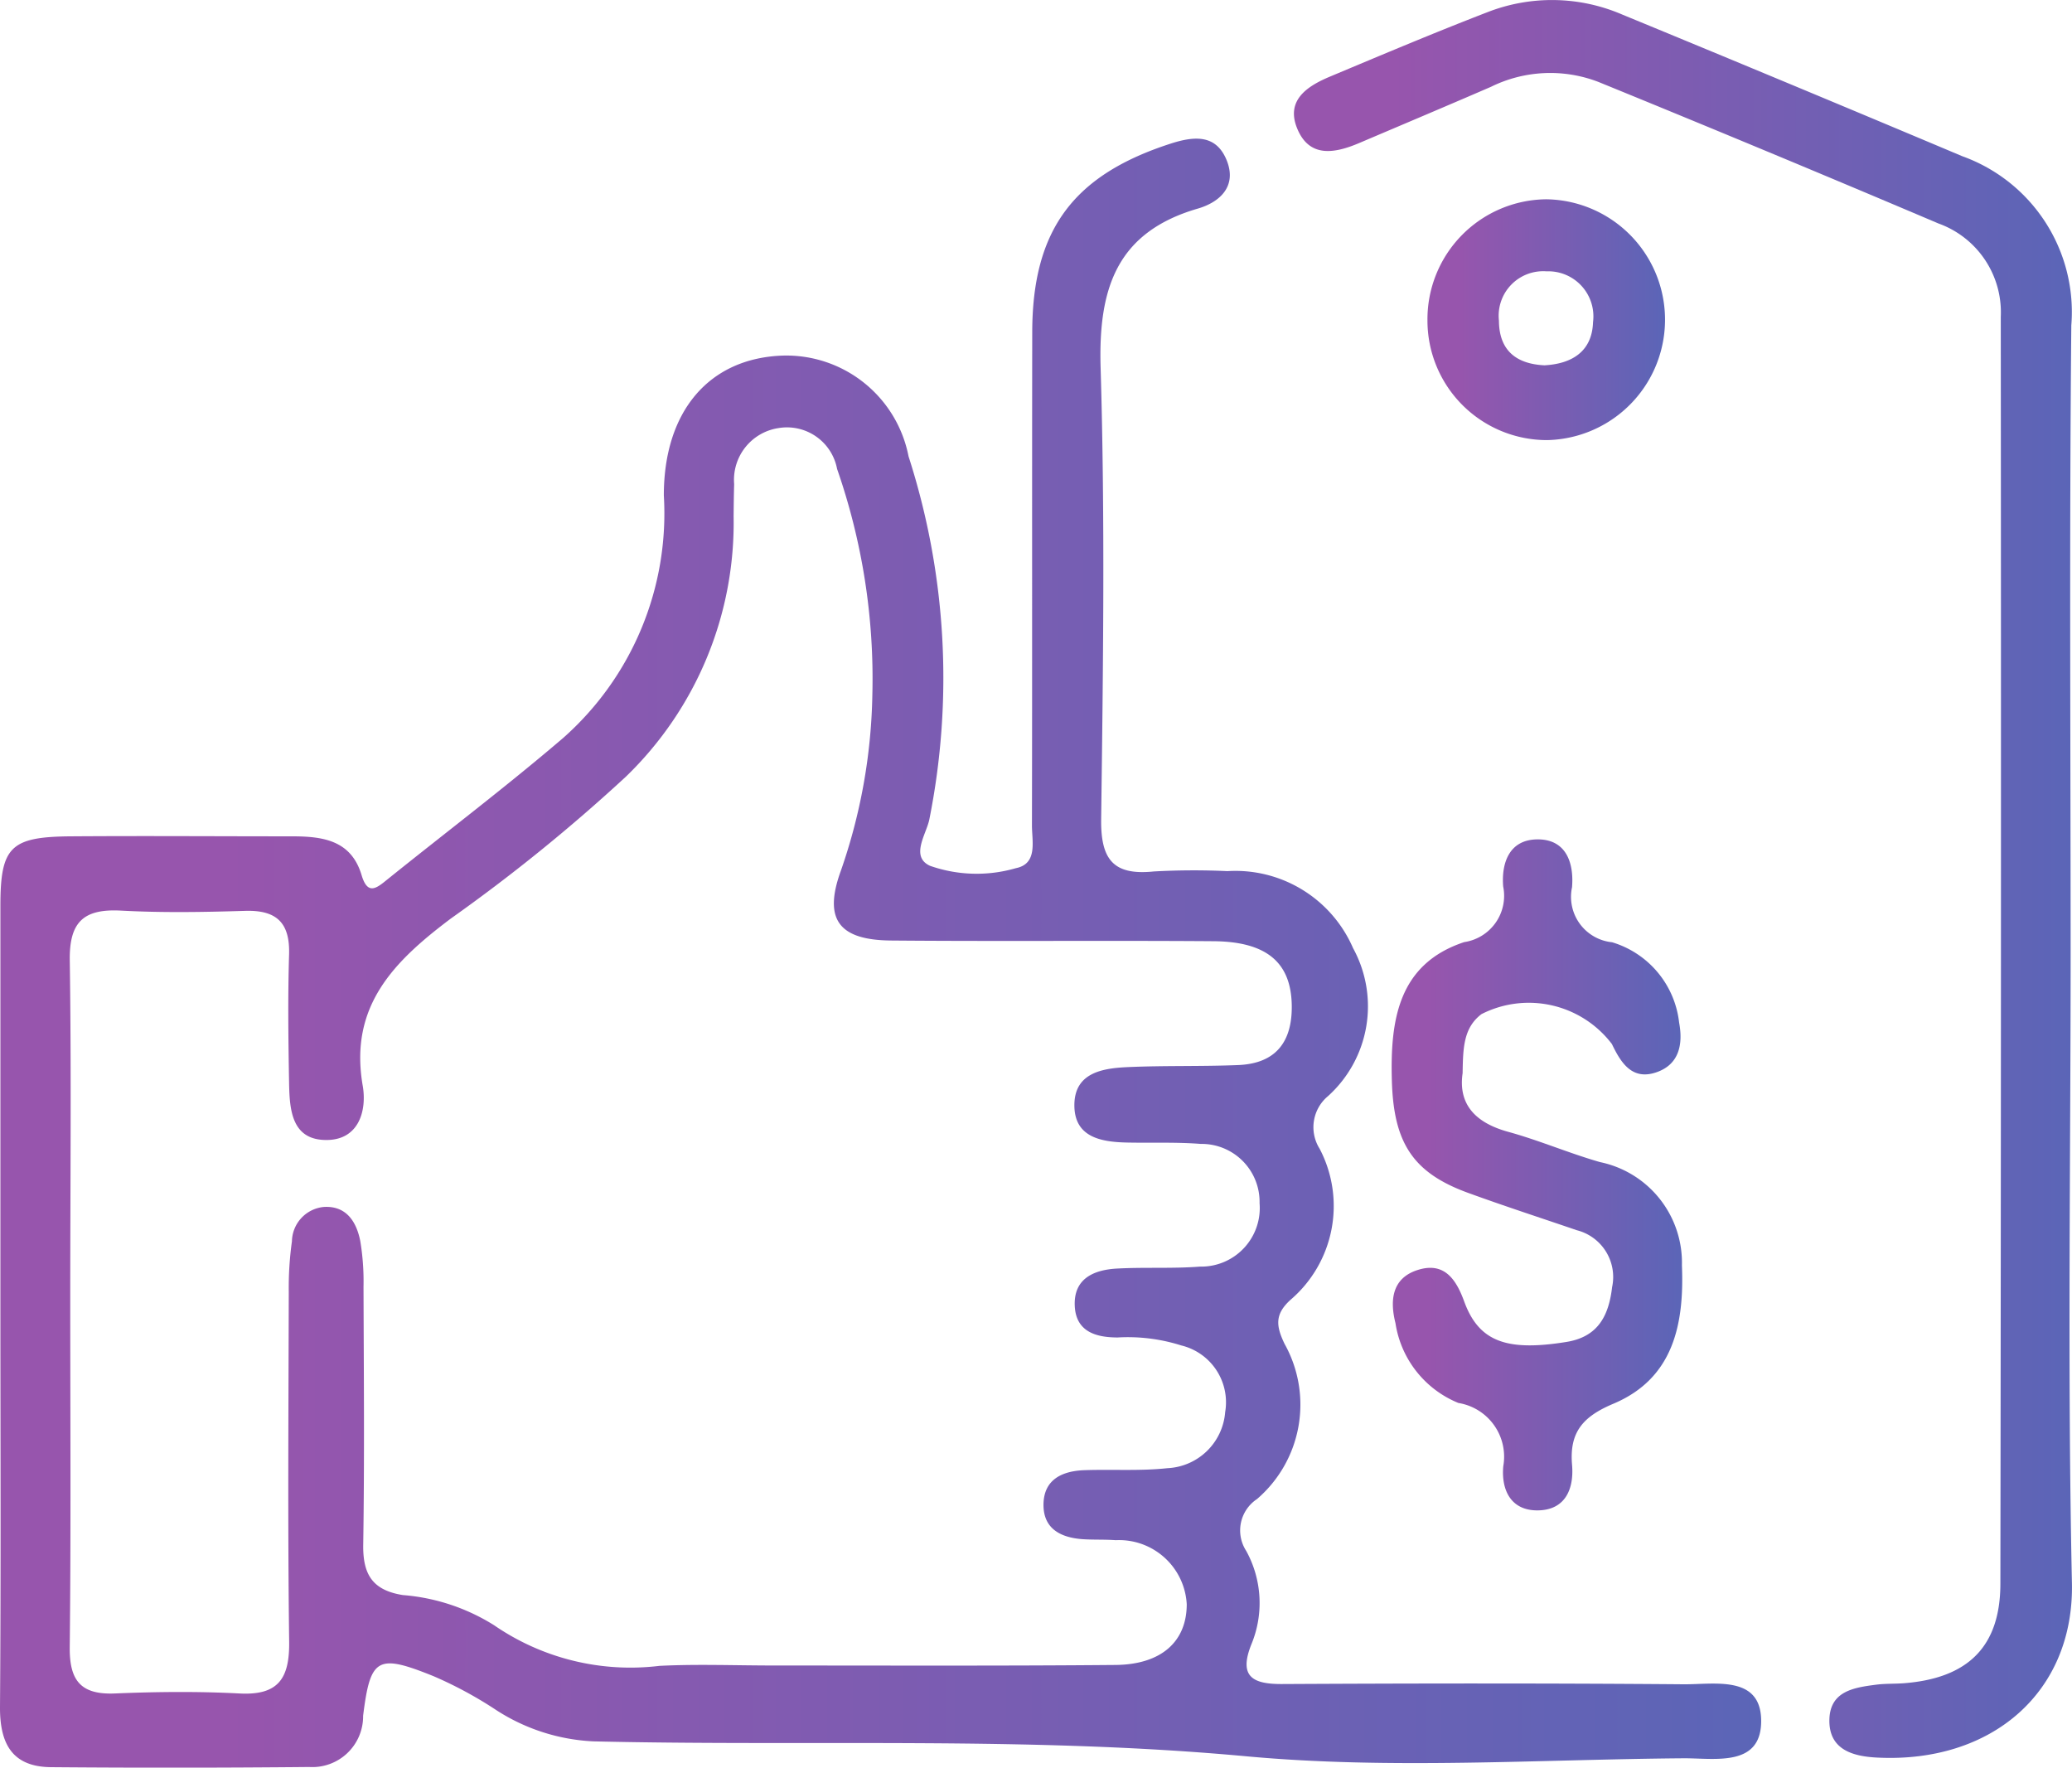 <svg xmlns="http://www.w3.org/2000/svg" xmlns:xlink="http://www.w3.org/1999/xlink" id="Layer_1" data-name="Layer 1" viewBox="0 0 57.575 49.113"><defs><style>.cls-1{fill:url(#linear-gradient);}.cls-2{fill:url(#linear-gradient-2);}.cls-3{fill:url(#linear-gradient-3);}.cls-4{fill:url(#linear-gradient-4);}</style><linearGradient id="linear-gradient" x1="1" y1="32.167" x2="49.939" y2="32.167" gradientUnits="userSpaceOnUse"><stop offset="0.128" stop-color="#9755ad"></stop><stop offset="1" stop-color="#5b65b7"></stop></linearGradient><linearGradient id="linear-gradient-2" x1="36.955" y1="30.11" x2="58.575" y2="30.11" xlink:href="#linear-gradient"></linearGradient><linearGradient id="linear-gradient-3" x1="39.668" y1="38.329" x2="47.744" y2="38.329" xlink:href="#linear-gradient"></linearGradient><linearGradient id="linear-gradient-4" x1="40.665" y1="14.571" x2="47.252" y2="14.571" xlink:href="#linear-gradient"></linearGradient></defs><path class="cls-1" d="M1.011,41.851q0-5.5,0-11c0-1.635.283-1.913,1.954-1.926,2.047-.015,4.094,0,6.141,0,.853,0,1.65.1,1.942,1.079.172.579.427.352.723.113,1.627-1.309,3.294-2.571,4.881-3.928a8.325,8.325,0,0,0,2.794-6.736c0-2.348,1.265-3.814,3.3-3.885a3.461,3.461,0,0,1,3.5,2.8,20.059,20.059,0,0,1,.575,10.1c-.09.41-.527,1.021.019,1.275a3.908,3.908,0,0,0,2.387.067c.615-.122.447-.747.448-1.19.01-4.563,0-9.126.008-13.689,0-2.868,1.151-4.395,3.891-5.267.644-.2,1.221-.228,1.509.47.3.731-.191,1.173-.8,1.35-2.276.661-2.765,2.247-2.7,4.426.125,4.175.069,8.358.015,12.536-.014,1.119.333,1.571,1.463,1.455a19.919,19.919,0,0,1,2.045-.009,3.562,3.562,0,0,1,3.492,2.14,3.362,3.362,0,0,1-.695,4.11,1.123,1.123,0,0,0-.233,1.465,3.429,3.429,0,0,1-.815,4.2c-.435.4-.4.718-.162,1.217a3.459,3.459,0,0,1-.765,4.315,1.045,1.045,0,0,0-.3,1.439,3,3,0,0,1,.143,2.6c-.364.912.056,1.108.88,1.1,3.71-.019,7.421-.024,11.131.007.843.007,2.12-.257,2.155.967.038,1.354-1.291,1.082-2.165,1.089-4.052.033-8.131.315-12.148-.056-6.049-.558-12.089-.273-18.131-.414a5.428,5.428,0,0,1-2.76-.906,11.171,11.171,0,0,0-1.686-.905c-1.561-.63-1.756-.515-1.957,1.1a1.411,1.411,0,0,1-1.5,1.423q-3.58.035-7.163.005C1.339,54.782.993,54.138,1,53.11,1.028,49.357,1.011,45.6,1.011,41.851Zm1.941,0c0,3.2.021,6.4-.014,9.6-.01.925.3,1.329,1.257,1.289,1.15-.048,2.306-.06,3.453,0,1.087.06,1.4-.416,1.387-1.44-.042-3.24-.018-6.482-.011-9.723a9.335,9.335,0,0,1,.088-1.4.978.978,0,0,1,.882-.954c.629-.041.912.411,1.017.947a6.826,6.826,0,0,1,.09,1.272c.008,2.388.029,4.777-.008,7.164-.012.823.253,1.264,1.1,1.4a5.592,5.592,0,0,1,2.533.836,6.683,6.683,0,0,0,4.6,1.131c1.063-.053,2.132-.009,3.2-.01,3.156,0,6.312.013,9.468-.015,1.281-.011,1.982-.654,1.982-1.688A1.884,1.884,0,0,0,32,48.481c-.3-.022-.6-.008-.895-.026-.619-.039-1.12-.283-1.109-.975s.528-.923,1.141-.944c.767-.027,1.541.027,2.3-.055a1.69,1.69,0,0,0,1.607-1.559,1.625,1.625,0,0,0-1.221-1.852,4.908,4.908,0,0,0-1.765-.221c-.613,0-1.156-.165-1.193-.867-.04-.769.528-1.014,1.18-1.048.766-.041,1.537.005,2.3-.054A1.628,1.628,0,0,0,36,39.118a1.611,1.611,0,0,0-1.634-1.647c-.678-.053-1.363-.024-2.045-.038-.729-.015-1.471-.147-1.467-1.044s.782-1.021,1.484-1.052c1.021-.046,2.046-.015,3.069-.057,1.054-.043,1.509-.656,1.487-1.679-.026-1.173-.7-1.751-2.175-1.762-2.986-.022-5.971.007-8.956-.019-1.454-.012-1.888-.587-1.4-1.933A15.642,15.642,0,0,0,25.24,25a17.718,17.718,0,0,0-.98-6.283,1.416,1.416,0,0,0-1.627-1.135A1.454,1.454,0,0,0,21.4,19.138c-.009.3-.012.6-.015.895a9.806,9.806,0,0,1-2.993,7.234,48.279,48.279,0,0,1-4.864,3.942c-1.576,1.186-2.832,2.428-2.449,4.644.118.682-.1,1.495-.984,1.509-.99.016-1.048-.832-1.062-1.577-.021-1.194-.037-2.389,0-3.582.025-.881-.351-1.233-1.22-1.207-1.15.035-2.3.055-3.453-.007-1.041-.055-1.439.317-1.421,1.392C2.985,35.536,2.951,38.693,2.952,41.848Z" transform="translate(-1 -5.688)"></path><path class="cls-2" d="M58.537,32.135c0,5.845-.089,11.692.036,17.534.065,3.029-2.223,5.017-5.42,4.852-.667-.034-1.347-.218-1.319-1.07.026-.781.691-.876,1.3-.955.253-.033.511-.021.766-.04,1.778-.137,2.683-1.009,2.685-2.766q.026-17.6.011-35.2a2.621,2.621,0,0,0-1.73-2.592q-4.711-2-9.449-3.933A3.724,3.724,0,0,0,42.43,8.1C41.216,8.626,40,9.138,38.781,9.657c-.684.292-1.4.432-1.739-.407-.316-.779.284-1.169.908-1.431,1.455-.61,2.909-1.224,4.381-1.792a4.93,4.93,0,0,1,3.746.065q4.733,1.949,9.448,3.936a4.6,4.6,0,0,1,3.031,4.7C58.5,20.531,58.536,26.333,58.537,32.135Z" transform="translate(-1 -5.688)"></path><path class="cls-3" d="M41.642,35.505c-.125.85.337,1.375,1.266,1.63.863.237,1.691.595,2.551.841a2.855,2.855,0,0,1,2.277,2.87c.066,1.627-.23,3.136-1.9,3.842-.842.354-1.232.783-1.153,1.7.056.651-.174,1.25-.939,1.265s-1.032-.572-.972-1.228a1.512,1.512,0,0,0-1.247-1.756,2.859,2.859,0,0,1-1.749-2.219c-.159-.629-.1-1.248.617-1.476s1.057.225,1.292.873c.41,1.125,1.188,1.393,2.842,1.126.889-.143,1.177-.741,1.269-1.523a1.341,1.341,0,0,0-.981-1.581c-1.008-.345-2.023-.674-3.024-1.039-1.533-.558-2.066-1.39-2.115-3.112-.048-1.674.17-3.245,2.01-3.854a1.3,1.3,0,0,0,1.083-1.546c-.052-.645.164-1.279.907-1.307.836-.031,1.064.64,1.006,1.331a1.268,1.268,0,0,0,1.112,1.526A2.635,2.635,0,0,1,47.658,34.1c.113.605,0,1.158-.62,1.377-.671.236-.986-.232-1.247-.78a2.9,2.9,0,0,0-3.625-.832C41.661,34.249,41.654,34.814,41.642,35.505Z" transform="translate(-1 -5.688)"></path><path class="cls-4" d="M40.665,14.581a3.334,3.334,0,0,1,3.3-3.356,3.346,3.346,0,0,1,.024,6.691A3.322,3.322,0,0,1,40.665,14.581Zm3.251,1.257c.779-.043,1.324-.395,1.35-1.2a1.253,1.253,0,0,0-1.293-1.411,1.237,1.237,0,0,0-1.322,1.369C42.655,15.424,43.13,15.8,43.916,15.838Z" transform="translate(-1 -5.688)"></path></svg>